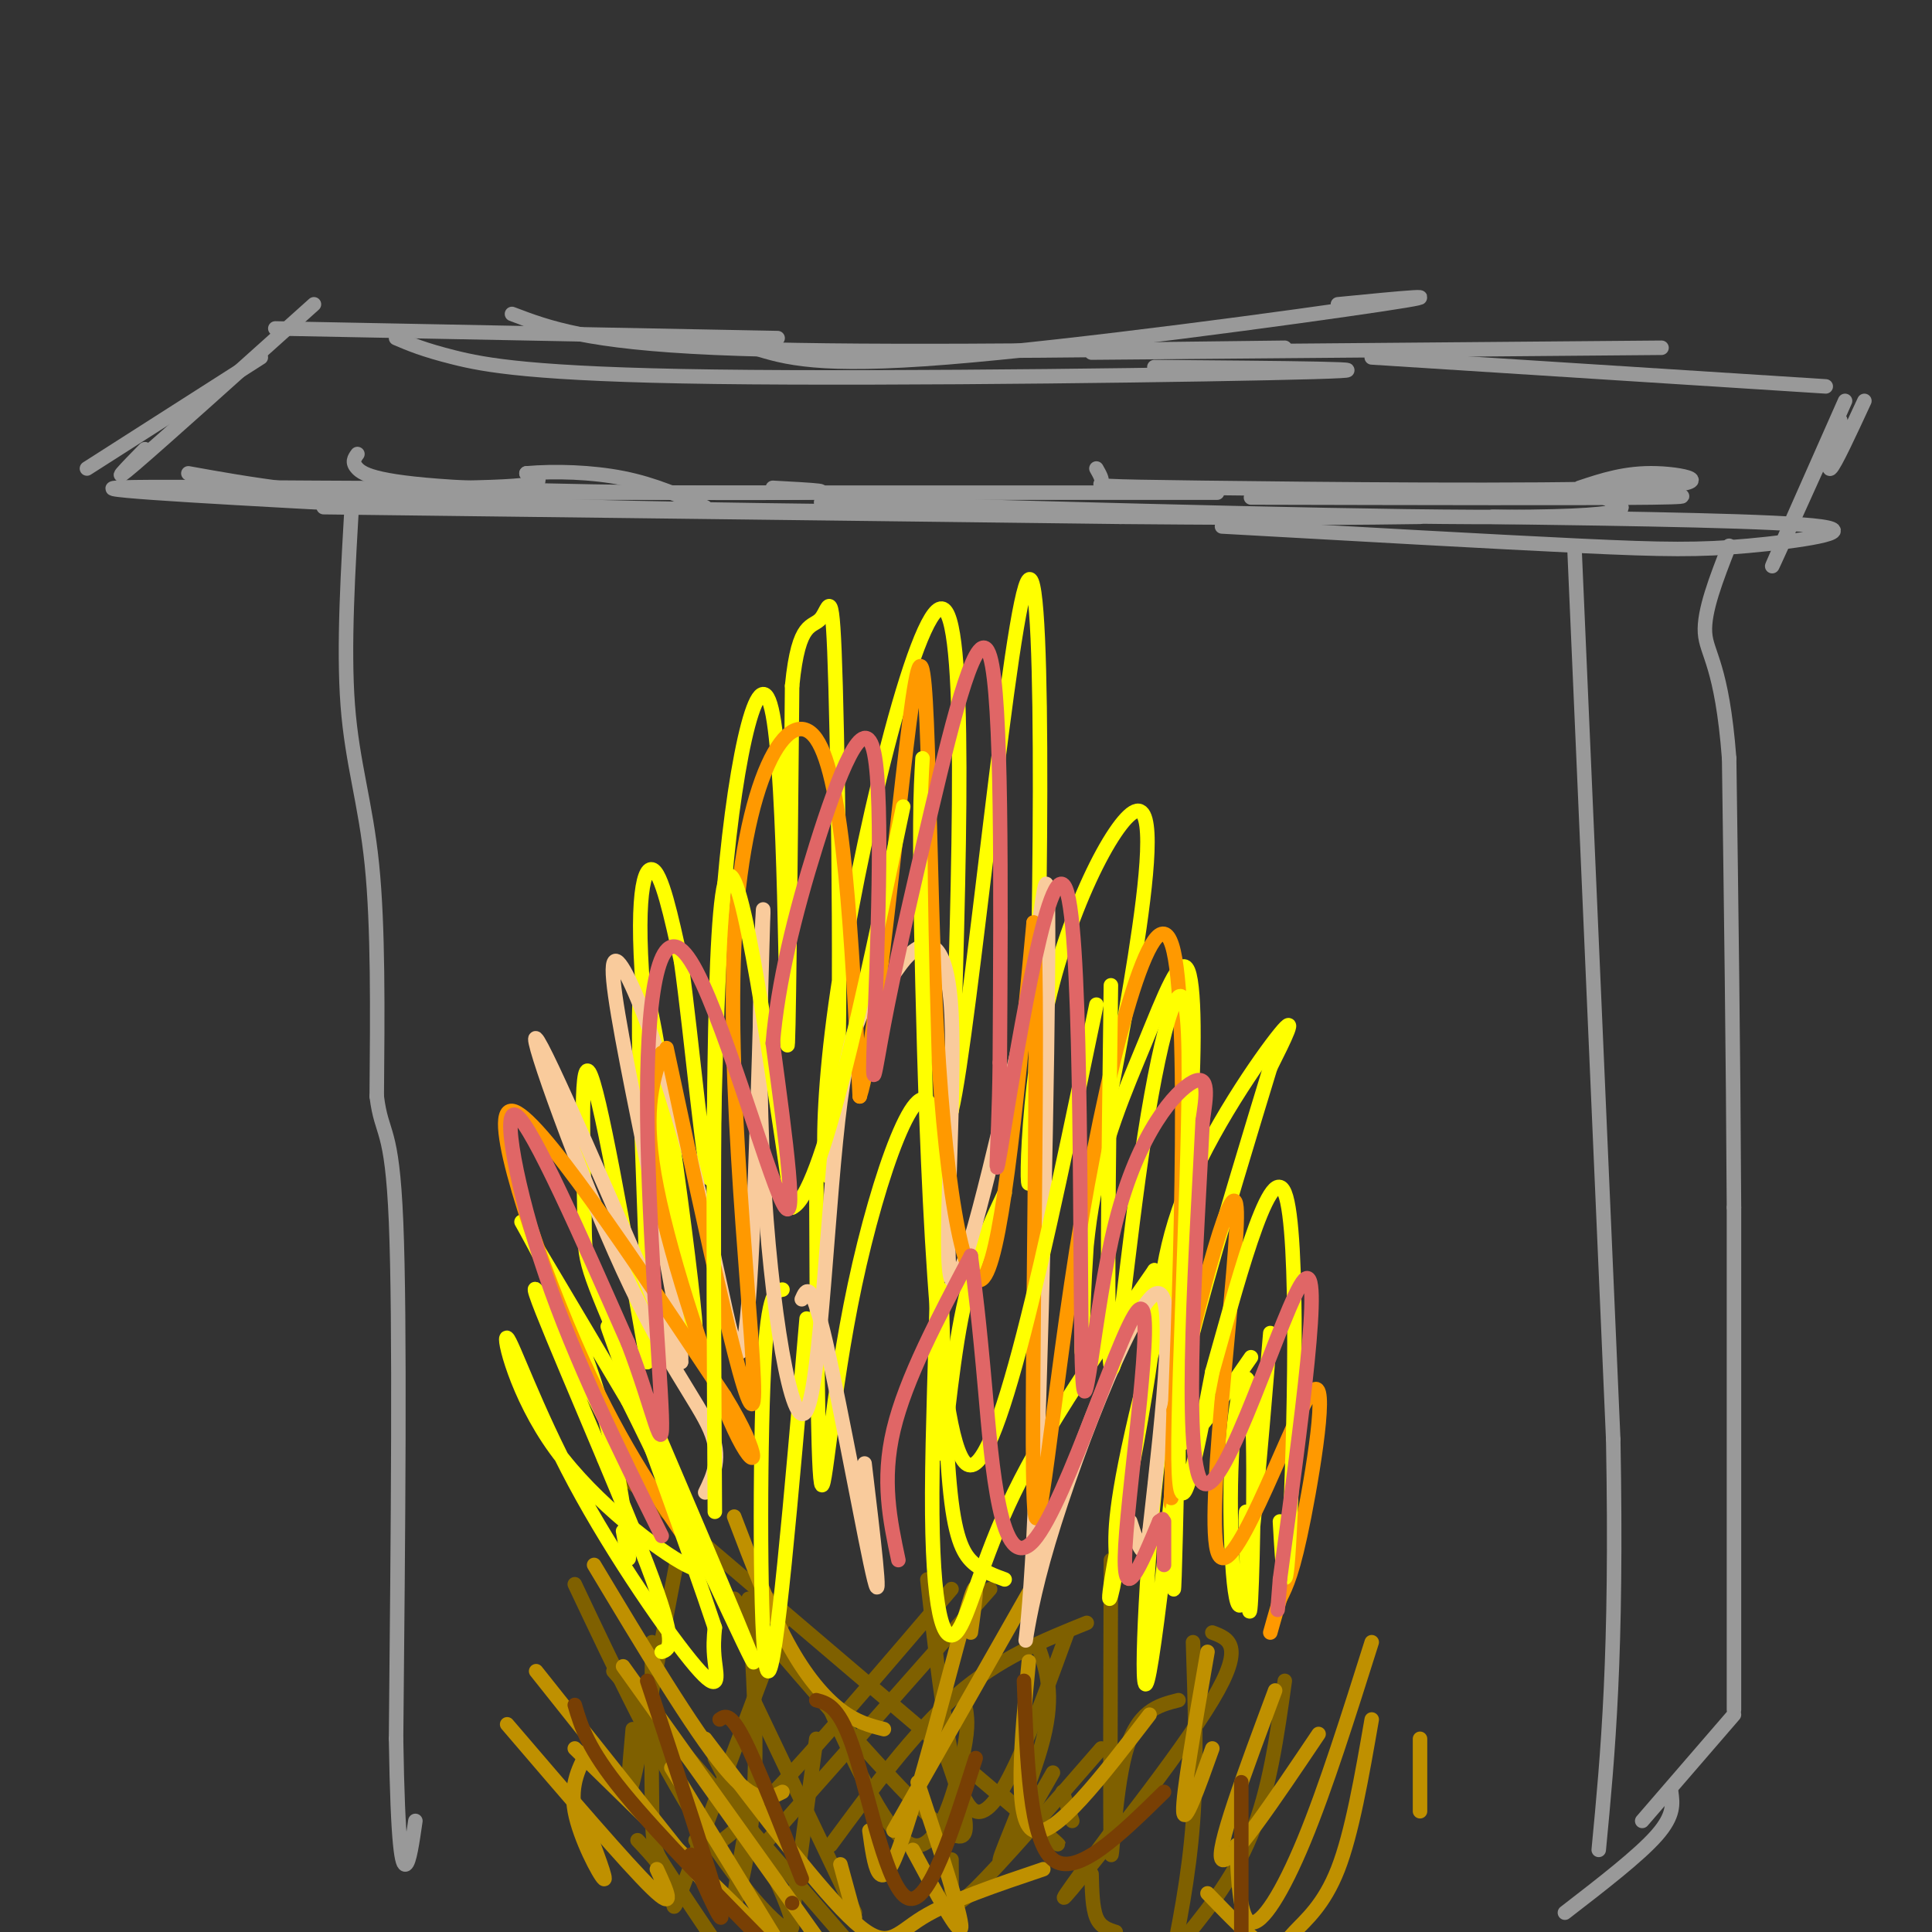 <svg viewBox='0 0 400 400' version='1.1' xmlns='http://www.w3.org/2000/svg' xmlns:xlink='http://www.w3.org/1999/xlink'><rect x="0" y="0" width="400" height="400" fill="#333333" stroke="none"/><g fill='none' stroke='rgb(127,96,0)' stroke-width='3' stroke-linecap='round' stroke-linejoin='round'><path d='M125,302c36.583,31.167 73.167,62.333 87,74c13.833,11.667 4.917,3.833 -4,-4'/><path d='M205,329c0.000,0.000 -46.000,52.000 -46,52'/><path d='M197,329c-12.244,14.356 -24.489,28.711 -33,38c-8.511,9.289 -13.289,13.511 -16,15c-2.711,1.489 -3.356,0.244 -4,-1'/><path d='M140,324c-3.750,19.667 -7.500,39.333 -9,45c-1.500,5.667 -0.750,-2.667 0,-11'/><path d='M155,331c0.956,14.867 1.911,29.733 1,42c-0.911,12.267 -3.689,21.933 -4,21c-0.311,-0.933 1.844,-12.467 4,-24'/><path d='M162,336c-8.267,21.933 -16.533,43.867 -20,53c-3.467,9.133 -2.133,5.467 -3,2c-0.867,-3.467 -3.933,-6.733 -7,-10'/><path d='M135,340c-0.067,13.844 -0.133,27.689 0,35c0.133,7.311 0.467,8.089 3,12c2.533,3.911 7.267,10.956 12,18'/><path d='M164,397c0.000,0.000 5.000,-37.000 5,-37'/><path d='M171,352c6.511,14.311 13.022,28.622 18,30c4.978,1.378 8.422,-10.178 10,-17c1.578,-6.822 1.289,-8.911 1,-11'/><path d='M192,327c2.583,23.083 5.167,46.167 10,48c4.833,1.833 11.917,-17.583 19,-37'/><path d='M230,323c-0.089,27.311 -0.178,54.622 0,60c0.178,5.378 0.622,-11.178 3,-20c2.378,-8.822 6.689,-9.911 11,-11'/><path d='M247,340c0.417,12.750 0.833,25.500 0,37c-0.833,11.500 -2.917,21.750 -5,32'/><path d='M222,377c0.000,0.000 -2.000,-6.000 -2,-6'/><path d='M119,328c8.511,18.000 17.022,36.000 26,50c8.978,14.000 18.422,24.000 19,21c0.578,-3.000 -7.711,-19.000 -16,-35'/><path d='M127,346c0.000,0.000 52.000,60.000 52,60'/><path d='M177,396c0.000,0.000 -21.000,-44.000 -21,-44'/><path d='M152,331c18.417,21.500 36.833,43.000 44,48c7.167,5.000 3.083,-6.500 -1,-18'/><path d='M215,341c1.667,4.844 3.333,9.689 1,19c-2.333,9.311 -8.667,23.089 -9,25c-0.333,1.911 5.333,-8.044 11,-18'/><path d='M251,338c3.422,1.289 6.844,2.578 0,14c-6.844,11.422 -23.956,32.978 -29,39c-5.044,6.022 1.978,-3.489 9,-13'/><path d='M266,348c-1.583,11.333 -3.167,22.667 -7,32c-3.833,9.333 -9.917,16.667 -16,24'/><path d='M231,400c-1.583,-0.500 -3.167,-1.000 -4,-3c-0.833,-2.000 -0.917,-5.500 -1,-9'/><path d='M228,362c-10.422,11.978 -20.844,23.956 -26,29c-5.156,5.044 -5.044,3.156 -5,1c0.044,-2.156 0.022,-4.578 0,-7'/><path d='M225,336c-9.083,3.667 -18.167,7.333 -27,15c-8.833,7.667 -17.417,19.333 -26,31'/></g>
<g fill='none' stroke='rgb(191,144,0)' stroke-width='3' stroke-linecap='round' stroke-linejoin='round'><path d='M123,324c10.250,17.083 20.500,34.167 27,42c6.500,7.833 9.250,6.417 12,5'/><path d='M111,346c14.917,18.750 29.833,37.500 35,44c5.167,6.500 0.583,0.750 -4,-5'/><path d='M119,362c0.000,0.000 45.000,44.000 45,44'/><path d='M161,402c0.000,0.000 -22.000,-36.000 -22,-36'/><path d='M129,345c0.000,0.000 45.000,63.000 45,63'/><path d='M177,397c0.000,0.000 -3.000,-11.000 -3,-11'/><path d='M180,379c1.000,7.222 2.000,14.444 6,4c4.000,-10.444 11.000,-38.556 14,-49c3.000,-10.444 2.000,-3.222 1,4'/><path d='M183,358c-2.822,-0.711 -5.644,-1.422 -9,-4c-3.356,-2.578 -7.244,-7.022 -11,-14c-3.756,-6.978 -7.378,-16.489 -11,-26'/><path d='M185,379c0.000,0.000 29.000,-51.000 29,-51'/><path d='M213,344c-1.583,16.583 -3.167,33.167 1,35c4.167,1.833 14.083,-11.083 24,-24'/><path d='M250,342c-2.583,14.833 -5.167,29.667 -5,33c0.167,3.333 3.083,-4.833 6,-13'/><path d='M264,350c-6.250,16.750 -12.500,33.500 -11,35c1.500,1.500 10.750,-12.250 20,-26'/><path d='M284,340c-4.756,15.067 -9.511,30.133 -14,41c-4.489,10.867 -8.711,17.533 -11,17c-2.289,-0.533 -2.644,-8.267 -3,-16'/><path d='M284,356c-2.048,11.786 -4.095,23.571 -7,31c-2.905,7.429 -6.667,10.500 -9,13c-2.333,2.500 -3.238,4.429 -6,3c-2.762,-1.429 -7.381,-6.214 -12,-11'/><path d='M190,369c4.583,13.833 9.167,27.667 9,30c-0.167,2.333 -5.083,-6.833 -10,-16'/><path d='M122,362c-2.022,3.667 -4.044,7.333 -3,13c1.044,5.667 5.156,13.333 6,14c0.844,0.667 -1.578,-5.667 -4,-12'/><path d='M105,357c12.417,14.500 24.833,29.000 30,34c5.167,5.000 3.083,0.500 1,-4'/><path d='M146,360c12.089,15.933 24.178,31.867 31,38c6.822,6.133 8.378,2.467 14,-1c5.622,-3.467 15.311,-6.733 25,-10'/><path d='M294,360c0.000,0.000 0.000,15.000 0,15'/></g>
<g fill='none' stroke='rgb(120,63,4)' stroke-width='3' stroke-linecap='round' stroke-linejoin='round'><path d='M149,356c1.083,-0.750 2.167,-1.500 5,4c2.833,5.500 7.417,17.250 12,29'/><path d='M134,348c6.750,20.500 13.500,41.000 15,47c1.500,6.000 -2.250,-2.500 -6,-11'/><path d='M119,353c1.333,4.500 2.667,9.000 10,18c7.333,9.000 20.667,22.500 34,36'/><path d='M164,394c0.000,0.000 0.000,0.000 0,0'/><path d='M169,352c2.467,0.667 4.933,1.333 8,11c3.067,9.667 6.733,28.333 11,30c4.267,1.667 9.133,-13.667 14,-29'/><path d='M212,348c0.583,16.583 1.167,33.167 6,37c4.833,3.833 13.917,-5.083 23,-14'/><path d='M257,369c0.000,0.000 0.000,32.000 0,32'/></g>
<g fill='none' stroke='rgb(255,255,0)' stroke-width='3' stroke-linecap='round' stroke-linejoin='round'><path d='M137,342c1.711,-0.600 3.422,-1.200 -3,-18c-6.422,-16.800 -20.978,-49.800 -23,-56c-2.022,-6.200 8.489,14.400 19,35'/><path d='M129,317c0.780,4.339 1.560,8.679 1,3c-0.560,-5.679 -2.458,-21.375 -8,-37c-5.542,-15.625 -14.726,-31.179 -14,-30c0.726,1.179 11.363,19.089 22,37'/><path d='M130,290c10.807,21.543 26.824,56.900 26,54c-0.824,-2.900 -18.489,-44.056 -27,-64c-8.511,-19.944 -7.868,-18.677 -8,-29c-0.132,-10.323 -1.038,-32.235 1,-29c2.038,3.235 7.019,31.618 12,60'/><path d='M134,282c0.801,-13.522 -3.197,-77.328 -1,-78c2.197,-0.672 10.589,61.789 11,71c0.411,9.211 -7.159,-34.828 -10,-61c-2.841,-26.172 -0.955,-34.478 1,-34c1.955,0.478 3.977,9.739 6,19'/><path d='M141,199c2.256,15.911 4.894,46.189 6,45c1.106,-1.189 0.678,-33.844 3,-61c2.322,-27.156 7.394,-48.811 10,-35c2.606,13.811 2.744,63.089 3,68c0.256,4.911 0.628,-34.544 1,-74'/><path d='M164,142c1.356,-13.956 4.247,-11.848 6,-14c1.753,-2.152 2.367,-8.566 3,14c0.633,22.566 1.283,74.110 0,93c-1.283,18.890 -4.499,5.124 0,-27c4.499,-32.124 16.714,-82.607 22,-82c5.286,0.607 3.643,52.303 2,104'/><path d='M197,230c3.825,-15.733 12.386,-107.067 16,-110c3.614,-2.933 2.281,82.535 1,112c-1.281,29.465 -2.508,2.929 2,-20c4.508,-22.929 14.752,-42.250 19,-44c4.248,-1.750 2.499,14.071 0,30c-2.499,15.929 -5.750,31.964 -9,48'/><path d='M226,246c-1.826,16.491 -1.889,33.719 -2,34c-0.111,0.281 -0.268,-16.383 2,-30c2.268,-13.617 6.960,-24.185 11,-34c4.040,-9.815 7.427,-18.875 9,-15c1.573,3.875 1.330,20.685 0,37c-1.330,16.315 -3.748,32.136 -5,34c-1.252,1.864 -1.337,-10.229 4,-24c5.337,-13.771 16.096,-29.220 20,-34c3.904,-4.780 0.952,1.110 -2,7'/><path d='M263,221c-3.286,10.798 -10.500,34.292 -15,51c-4.500,16.708 -6.286,26.631 -4,27c2.286,0.369 8.643,-8.815 15,-18'/><path d='M263,276c-2.190,26.316 -4.380,52.632 -6,56c-1.620,3.368 -2.671,-16.211 -2,-30c0.671,-13.789 3.065,-21.789 4,-13c0.935,8.789 0.410,34.368 0,42c-0.410,7.632 -0.705,-2.684 -1,-13'/><path d='M258,318c-0.167,-3.000 -0.083,-4.000 0,-5'/><path d='M167,273c-3.178,36.933 -6.356,73.867 -8,73c-1.644,-0.867 -1.756,-39.533 -1,-59c0.756,-19.467 2.378,-19.733 4,-20'/><path d='M169,242c0.123,30.455 0.246,60.910 1,65c0.754,4.090 2.141,-18.186 7,-41c4.859,-22.814 13.192,-46.166 16,-36c2.808,10.166 0.093,53.849 0,79c-0.093,25.151 2.437,31.772 5,29c2.563,-2.772 5.161,-14.935 12,-29c6.839,-14.065 17.920,-30.033 29,-46'/><path d='M239,263c2.647,5.954 -5.237,43.840 -8,59c-2.763,15.160 -0.405,7.594 0,3c0.405,-4.594 -1.143,-6.214 2,-22c3.143,-15.786 10.976,-45.736 12,-34c1.024,11.736 -4.763,65.160 -7,77c-2.237,11.840 -0.925,-17.903 1,-37c1.925,-19.097 4.462,-27.549 7,-36'/><path d='M244,291c-0.417,19.583 -0.833,39.167 -1,38c-0.167,-1.167 -0.083,-23.083 0,-45'/><path d='M208,247c-3.356,7.111 -6.711,14.222 -9,26c-2.289,11.778 -3.511,28.222 -4,28c-0.489,-0.222 -0.244,-17.111 0,-34'/><path d='M195,270c0.422,15.933 0.844,31.867 2,41c1.156,9.133 3.044,11.467 5,13c1.956,1.533 3.978,2.267 6,3'/></g>
<g fill='none' stroke='rgb(249,203,156)' stroke-width='3' stroke-linecap='round' stroke-linejoin='round'><path d='M146,309c1.744,-3.589 3.488,-7.179 1,-13c-2.488,-5.821 -9.208,-13.875 -18,-33c-8.792,-19.125 -19.655,-49.321 -18,-48c1.655,1.321 15.827,34.161 30,67'/><path d='M141,282c0.663,-8.879 -12.678,-64.576 -14,-79c-1.322,-14.424 9.375,12.424 16,37c6.625,24.576 9.179,46.879 11,38c1.821,-8.879 2.911,-48.939 4,-89'/><path d='M158,189c0.151,-5.741 -1.470,24.405 0,53c1.470,28.595 6.031,55.639 9,50c2.969,-5.639 4.346,-43.963 7,-64c2.654,-20.037 6.584,-21.789 9,-24c2.416,-2.211 3.318,-4.881 6,-7c2.682,-2.119 7.145,-3.686 8,13c0.855,16.686 -1.899,51.625 0,55c1.899,3.375 8.449,-24.812 15,-53'/><path d='M212,212c3.568,-19.730 4.989,-42.555 5,-19c0.011,23.555 -1.389,93.489 -3,125c-1.611,31.511 -3.434,24.599 2,5c5.434,-19.599 18.124,-51.885 23,-55c4.876,-3.115 1.938,22.943 -1,49'/><path d='M238,317c-0.833,7.833 -2.417,2.917 -4,-2'/><path d='M166,269c0.956,-2.178 1.911,-4.356 5,9c3.089,13.356 8.311,42.244 10,49c1.689,6.756 -0.156,-8.622 -2,-24'/></g>
<g fill='none' stroke='rgb(255,153,0)' stroke-width='3' stroke-linecap='round' stroke-linejoin='round'><path d='M143,320c-7.711,-11.089 -15.422,-22.178 -24,-42c-8.578,-19.822 -18.022,-48.378 -13,-48c5.022,0.378 24.511,29.689 44,59'/><path d='M150,289c8.226,13.357 6.792,17.250 2,7c-4.792,-10.250 -12.940,-34.643 -16,-50c-3.060,-15.357 -1.030,-21.679 1,-28'/><path d='M138,217c8.512,39.762 17.024,79.524 18,73c0.976,-6.524 -5.583,-59.333 -4,-94c1.583,-34.667 11.310,-51.190 17,-43c5.690,8.190 7.345,41.095 9,74'/><path d='M178,227c3.995,-11.997 9.483,-78.989 12,-88c2.517,-9.011 2.062,39.959 4,75c1.938,35.041 6.268,56.155 10,50c3.732,-6.155 6.866,-39.577 10,-73'/><path d='M214,191c1.249,17.557 -0.629,97.950 0,118c0.629,20.050 3.767,-20.244 10,-57c6.233,-36.756 15.563,-69.973 19,-55c3.437,14.973 0.982,78.135 0,102c-0.982,23.865 -0.491,8.432 0,-7'/><path d='M243,292c3.496,-15.516 12.235,-50.807 13,-42c0.765,8.807 -6.444,61.711 -4,71c2.444,9.289 14.543,-25.038 19,-32c4.457,-6.962 1.274,13.439 -1,25c-2.274,11.561 -3.637,14.280 -5,17'/><path d='M265,331c-1.167,4.000 -1.583,5.500 -2,7'/></g>
<g fill='none' stroke='rgb(255,255,0)' stroke-width='3' stroke-linecap='round' stroke-linejoin='round'><path d='M148,313c-0.333,-59.750 -0.667,-119.500 2,-130c2.667,-10.500 8.333,28.250 14,67'/><path d='M164,250c6.167,-2.667 14.583,-42.833 23,-83'/><path d='M191,157c-0.400,6.733 -0.800,13.467 0,47c0.800,33.533 2.800,93.867 9,99c6.200,5.133 16.600,-44.933 27,-95'/><path d='M230,204c-0.493,37.458 -0.986,74.915 0,79c0.986,4.085 3.450,-25.204 7,-48c3.550,-22.796 8.187,-39.099 9,-21c0.813,18.099 -2.196,70.600 -2,88c0.196,17.400 3.598,-0.300 7,-18'/><path d='M251,284c4.393,-15.345 11.875,-44.708 15,-37c3.125,7.708 1.893,52.488 1,70c-0.893,17.512 -1.446,7.756 -2,-2'/><path d='M142,318c2.693,4.394 5.385,8.789 0,6c-5.385,-2.789 -18.848,-12.761 -27,-24c-8.152,-11.239 -10.994,-23.744 -10,-23c0.994,0.744 5.823,14.735 14,30c8.177,15.265 19.701,31.802 25,38c5.299,6.198 4.371,2.057 4,-1c-0.371,-3.057 -0.186,-5.028 0,-7'/><path d='M148,337c-4.978,-15.000 -17.422,-49.000 -21,-59c-3.578,-10.000 1.711,4.000 7,18'/></g>
<g fill='none' stroke='rgb(224,102,102)' stroke-width='3' stroke-linecap='round' stroke-linejoin='round'><path d='M137,318c-8.956,-18.089 -17.911,-36.178 -24,-54c-6.089,-17.822 -9.311,-35.378 -6,-33c3.311,2.378 13.156,24.689 23,47'/><path d='M130,278c5.389,13.977 7.361,25.419 7,15c-0.361,-10.419 -3.056,-42.700 -3,-66c0.056,-23.300 2.861,-37.619 9,-28c6.139,9.619 15.611,43.177 19,50c3.389,6.823 0.694,-13.088 -2,-33'/><path d='M160,216c1.000,-12.324 4.501,-26.635 9,-41c4.499,-14.365 9.998,-28.784 12,-19c2.002,9.784 0.509,43.771 0,58c-0.509,14.229 -0.033,8.701 2,-2c2.033,-10.701 5.624,-26.573 10,-45c4.376,-18.427 9.536,-39.408 12,-31c2.464,8.408 2.232,46.204 2,84'/><path d='M207,220c-0.217,20.521 -1.759,29.823 1,13c2.759,-16.823 9.819,-59.770 13,-48c3.181,11.770 2.481,78.258 3,97c0.519,18.742 2.255,-10.262 7,-29c4.745,-18.738 12.499,-27.211 16,-29c3.501,-1.789 2.751,3.105 2,8'/><path d='M249,232c-1.000,21.440 -4.500,71.042 0,75c4.500,3.958 17.000,-37.726 21,-42c4.000,-4.274 -0.500,28.863 -5,62'/><path d='M265,327c-0.833,10.500 -0.417,5.750 0,1'/><path d='M186,323c-1.750,-8.250 -3.500,-16.500 -1,-27c2.500,-10.500 9.250,-23.250 16,-36'/><path d='M201,260c0.837,6.470 1.675,12.941 3,28c1.325,15.059 3.139,38.707 10,31c6.861,-7.707 18.770,-46.767 22,-48c3.230,-1.233 -2.220,35.362 -3,49c-0.780,13.638 3.110,4.319 7,-5'/><path d='M240,315c1.167,-0.833 0.583,-0.417 0,0'/><path d='M241,315c0.000,0.000 0.000,9.000 0,9'/></g>
<g fill='none' stroke='rgb(153,153,153)' stroke-width='3' stroke-linecap='round' stroke-linejoin='round'><path d='M73,102c-0.956,15.978 -1.911,31.956 -1,44c0.911,12.044 3.689,20.156 5,33c1.311,12.844 1.156,30.422 1,48'/><path d='M78,227c1.044,8.489 3.156,5.711 4,26c0.844,20.289 0.422,63.644 0,107'/><path d='M82,360c0.356,22.822 1.244,26.378 2,26c0.756,-0.378 1.378,-4.689 2,-9'/><path d='M67,105c0.000,0.000 165.000,2.000 165,2'/><path d='M232,107c37.833,0.333 49.917,0.167 62,0'/><path d='M326,114c0.000,0.000 8.000,184.000 8,184'/><path d='M334,298c0.833,44.833 -1.083,64.917 -3,85'/><path d='M84,105c-32.911,-1.756 -65.822,-3.511 -60,-4c5.822,-0.489 50.378,0.289 71,0c20.622,-0.289 17.311,-1.644 14,-3'/><path d='M109,98c5.867,-0.511 13.533,-0.289 20,1c6.467,1.289 11.733,3.644 17,6'/><path d='M74,94c-0.619,0.851 -1.238,1.702 0,3c1.238,1.298 4.333,3.042 23,4c18.667,0.958 52.905,1.131 66,1c13.095,-0.131 5.048,-0.565 -3,-1'/><path d='M39,98c12.822,2.311 25.644,4.622 55,6c29.356,1.378 75.244,1.822 93,2c17.756,0.178 7.378,0.089 -3,0'/><path d='M72,102c0.000,0.000 180.000,0.000 180,0'/><path d='M170,104c60.250,1.667 120.500,3.333 147,3c26.500,-0.333 19.250,-2.667 12,-5'/><path d='M227,97c0.676,1.183 1.352,2.367 1,3c-0.352,0.633 -1.734,0.716 21,1c22.734,0.284 69.582,0.769 89,0c19.418,-0.769 11.405,-2.791 5,-3c-6.405,-0.209 -11.203,1.396 -16,3'/><path d='M253,109c28.167,1.583 56.333,3.167 74,4c17.667,0.833 24.833,0.917 35,0c10.167,-0.917 23.333,-2.833 15,-4c-8.333,-1.167 -38.167,-1.583 -68,-2'/><path d='M259,103c35.083,0.083 70.167,0.167 83,0c12.833,-0.167 3.417,-0.583 -6,-1'/><path d='M18,97c0.000,0.000 36.000,-23.000 36,-23'/><path d='M30,93c-3.917,4.000 -7.833,8.000 -2,3c5.833,-5.000 21.417,-19.000 37,-33'/><path d='M57,68c0.000,0.000 104.000,2.000 104,2'/><path d='M82,70c2.851,1.214 5.702,2.429 12,4c6.298,1.571 16.042,3.500 54,4c37.958,0.500 104.131,-0.429 124,-1c19.869,-0.571 -6.565,-0.786 -33,-1'/><path d='M156,72c6.689,2.067 13.378,4.133 40,2c26.622,-2.133 73.178,-8.467 90,-11c16.822,-2.533 3.911,-1.267 -9,0'/><path d='M106,65c7.667,2.917 15.333,5.833 42,7c26.667,1.167 72.333,0.583 118,0'/><path d='M226,73c0.000,0.000 118.000,-1.000 118,-1'/><path d='M284,74c0.000,0.000 94.000,6.000 94,6'/><path d='M382,83c-7.083,16.000 -14.167,32.000 -15,34c-0.833,2.000 4.583,-10.000 10,-22'/><path d='M381,87c-1.417,5.333 -2.833,10.667 -2,10c0.833,-0.667 3.917,-7.333 7,-14'/><path d='M324,396c7.667,-5.917 15.333,-11.833 19,-16c3.667,-4.167 3.333,-6.583 3,-9'/><path d='M340,377c0.000,0.000 19.000,-22.000 19,-22'/><path d='M359,354c0.000,0.000 0.000,-104.000 0,-104'/><path d='M359,250c-0.167,-32.833 -0.583,-62.917 -1,-93'/><path d='M358,157c-1.489,-19.444 -4.711,-21.556 -5,-26c-0.289,-4.444 2.356,-11.222 5,-18'/></g>
</svg>